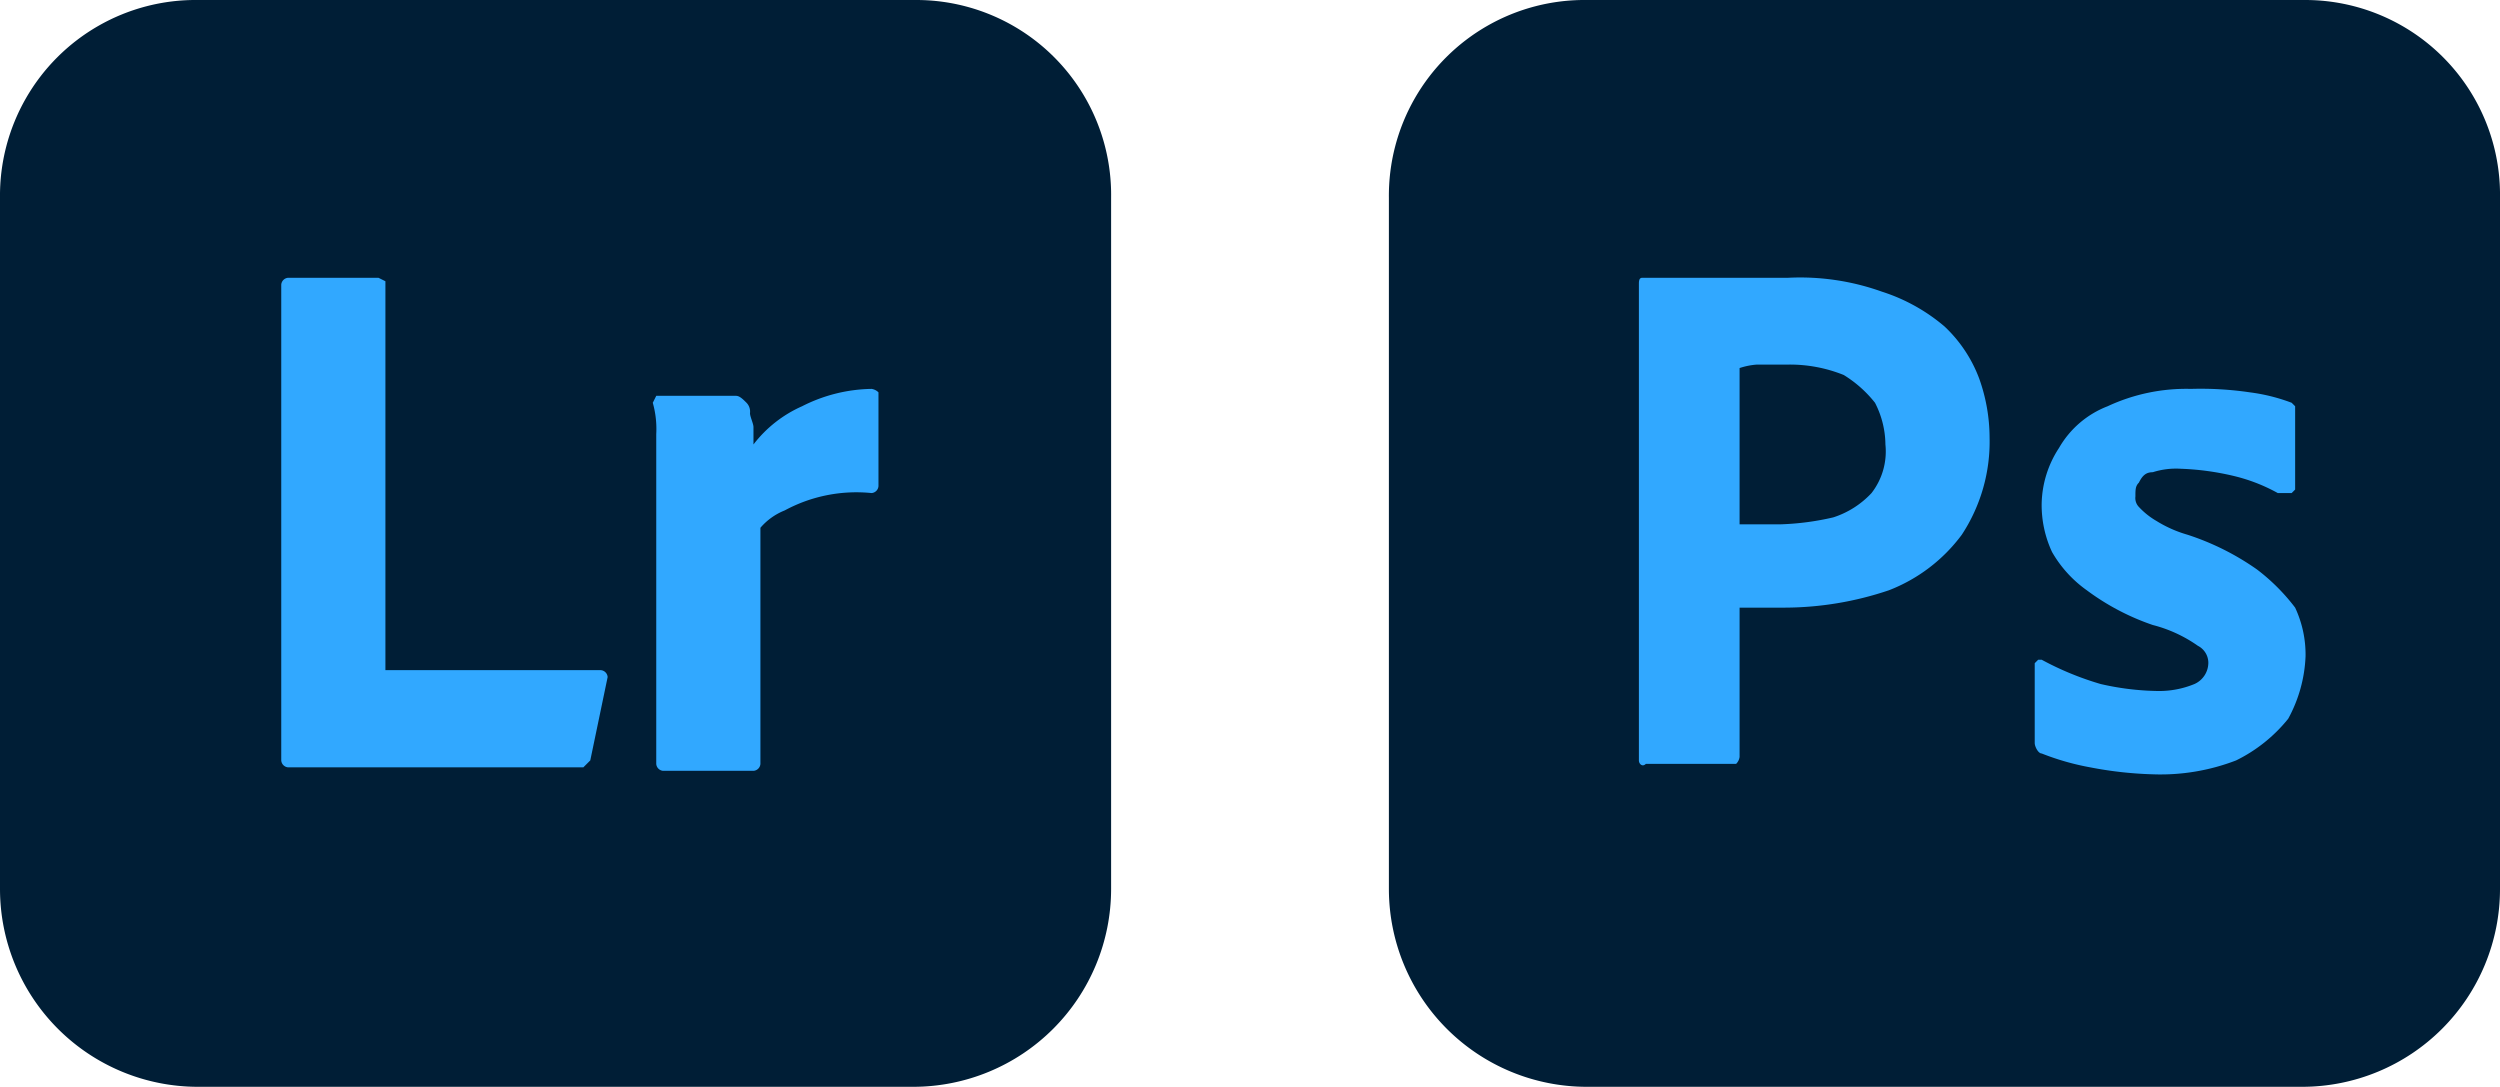 <svg xmlns="http://www.w3.org/2000/svg" width="72" height="31.3" viewBox="0 0 72 31.3">
  <g id="Group_158226" data-name="Group 158226" transform="translate(-42 -144)">
    <g id="mnemonic-Photoshop-32x32" transform="translate(82 144)">
      <path id="Path_83293" data-name="Path 83293" d="M5.7,0H26.4A5.613,5.613,0,0,1,32,5.7V25.6a5.7,5.7,0,0,1-5.7,5.7H5.7A5.7,5.7,0,0,1,0,25.6V5.7A5.635,5.635,0,0,1,5.7,0Z" fill="#001e36"/>
      <path id="Path_83294" data-name="Path 83294" d="M7.2,21.9V8.2c0-.1,0-.2.1-.2h4.2a6.99,6.99,0,0,1,2.7.4,5.244,5.244,0,0,1,1.8,1,3.956,3.956,0,0,1,1,1.5,5.079,5.079,0,0,1,.3,1.7,4.878,4.878,0,0,1-.8,2.8A4.741,4.741,0,0,1,14.4,17a9.427,9.427,0,0,1-3,.5H10.1v4.3a.349.349,0,0,1-.1.2H7.4C7.3,22.1,7.2,22,7.2,21.9Zm2.9-11.3v4.5h1.2a7.719,7.719,0,0,0,1.5-.2,2.589,2.589,0,0,0,1.1-.7,1.955,1.955,0,0,0,.4-1.4,2.663,2.663,0,0,0-.3-1.2,3.45,3.45,0,0,0-.9-.8,4.146,4.146,0,0,0-1.6-.3h-.9A2.034,2.034,0,0,0,10.1,10.6Z" fill="#31a8ff"/>
      <path id="Path_83295" data-name="Path 83295" d="M25.6,14.2a5.023,5.023,0,0,0-1.3-.5,7.719,7.719,0,0,0-1.5-.2,2.2,2.2,0,0,0-.8.1c-.2,0-.3.1-.4.3-.1.1-.1.2-.1.4a.367.367,0,0,0,.1.3,2.181,2.181,0,0,0,.5.4,3.552,3.552,0,0,0,.9.4,7.5,7.5,0,0,1,2,1,5.731,5.731,0,0,1,1.1,1.1,3.194,3.194,0,0,1,.3,1.4,4.075,4.075,0,0,1-.5,1.8,4.428,4.428,0,0,1-1.5,1.2,6.051,6.051,0,0,1-2.4.4,11.019,11.019,0,0,1-1.8-.2,7.366,7.366,0,0,1-1.4-.4c-.1,0-.2-.2-.2-.3V19.1l.1-.1h.1a8.651,8.651,0,0,0,1.7.7,7.772,7.772,0,0,0,1.6.2,2.676,2.676,0,0,0,1.1-.2.675.675,0,0,0,.4-.6.55.55,0,0,0-.3-.5A3.963,3.963,0,0,0,22,18a6.916,6.916,0,0,1-1.9-1,3.46,3.46,0,0,1-1-1.1,3.194,3.194,0,0,1-.3-1.4,3.022,3.022,0,0,1,.5-1.6,2.758,2.758,0,0,1,1.4-1.2,5.356,5.356,0,0,1,2.4-.5,9.7,9.7,0,0,1,1.7.1,5.274,5.274,0,0,1,1.2.3l.1.1v2.4l-.1.1h-.4Z" fill="#31a8ff"/>
    </g>
    <g id="mnemonic-Lightroom-32x32" transform="translate(42 144)">
      <path id="Path_83290" data-name="Path 83290" d="M5.7,0H26.4A5.613,5.613,0,0,1,32,5.7V25.6a5.7,5.7,0,0,1-5.7,5.7H5.7A5.7,5.7,0,0,1,0,25.6V5.7A5.635,5.635,0,0,1,5.7,0Z" fill="#001e36"/>
      <path id="Path_83291" data-name="Path 83291" d="M16.8,22.1H8.3a.215.215,0,0,1-.2-.2V8.2A.215.215,0,0,1,8.3,8h2.6l.2.1h0V19.3h6.2a.215.215,0,0,1,.2.2L17,21.9l-.1.1Z" fill="#31a8ff"/>
      <path id="Path_83292" data-name="Path 83292" d="M18.9,11.4h2.3c.1,0,.2.1.3.2a.367.367,0,0,1,.1.3c0,.1.1.3.1.4v.5a3.6,3.6,0,0,1,1.4-1.1,4.552,4.552,0,0,1,2-.5.349.349,0,0,1,.2.1h0V14a.215.215,0,0,1-.2.2,4.345,4.345,0,0,0-2.5.5,1.794,1.794,0,0,0-.7.5V22a.215.215,0,0,1-.2.2H19.1a.215.215,0,0,1-.2-.2V12.5a2.769,2.769,0,0,0-.1-.9l.1-.2Z" fill="#31a8ff"/>
    </g>
  </g>
</svg>
